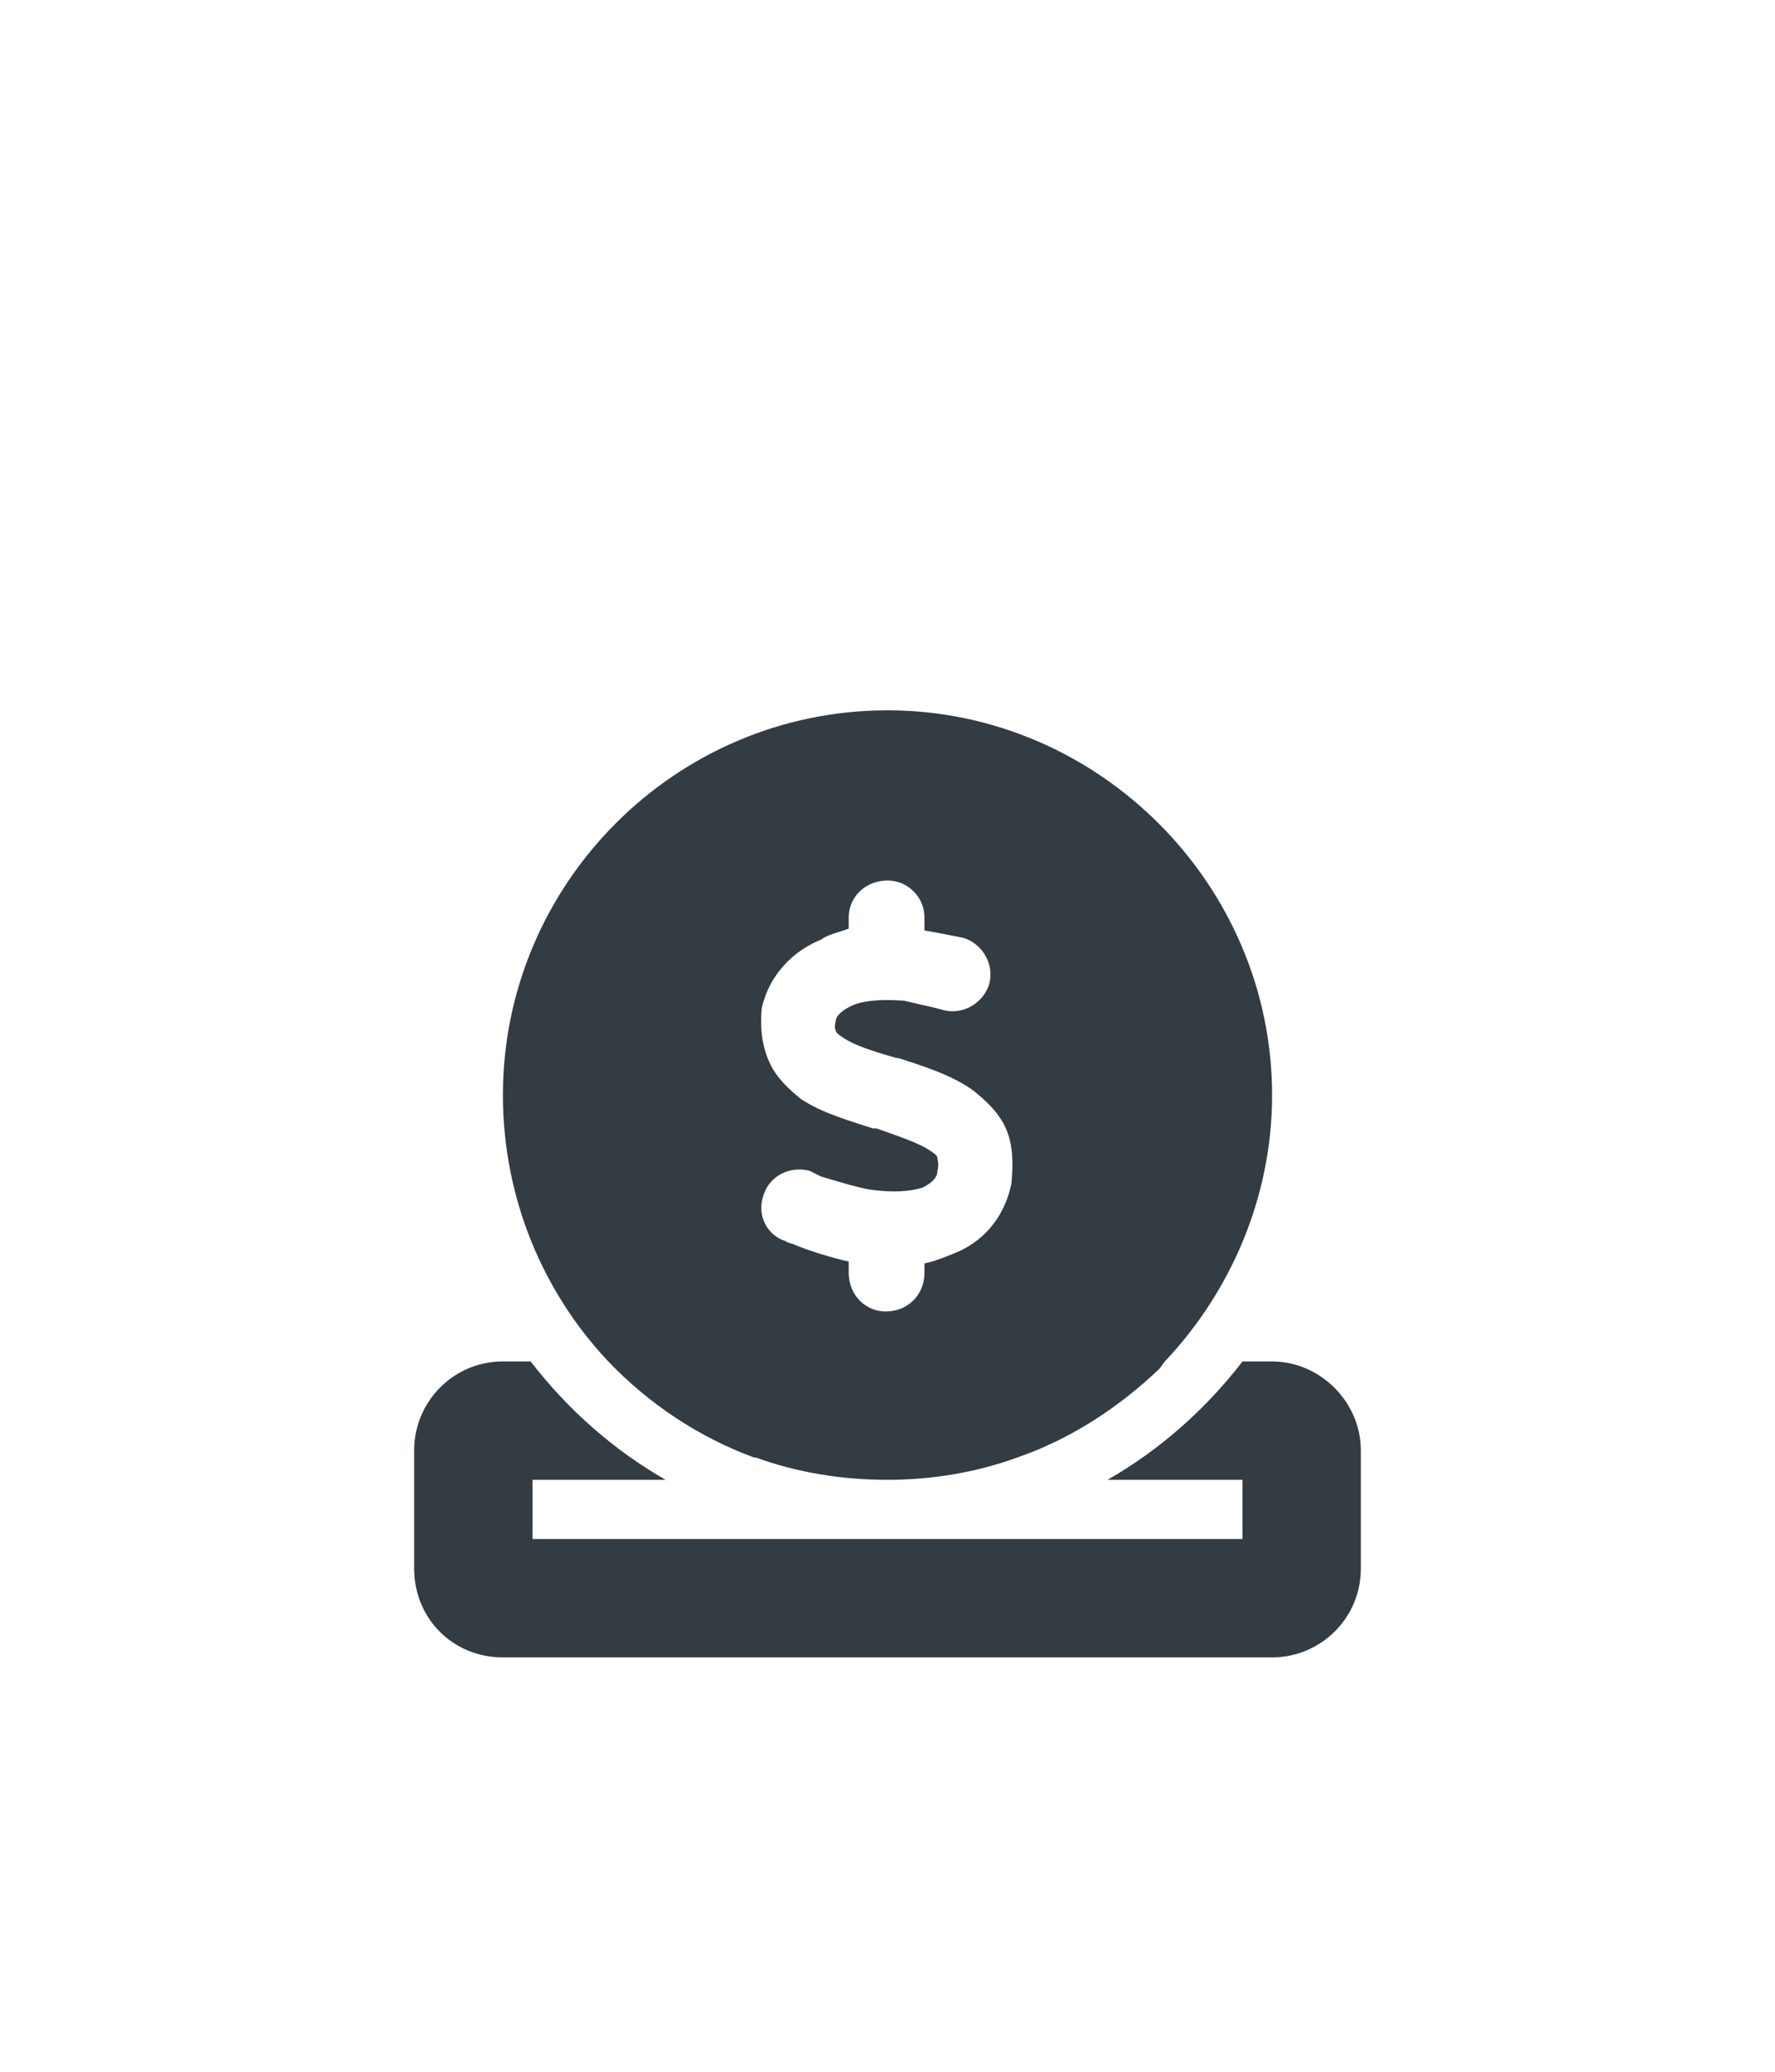 <svg width="60" height="70" viewBox="0 0 60 70" fill="none" xmlns="http://www.w3.org/2000/svg">
<g filter="url(#filter0_d_696_754)">
<rect width="60" height="60" rx="12" fill="white" shape-rendering="crispEdges"/>
<path d="M34.375 39.25C33 39.75 31.5 40 30 40C28.438 40 26.938 39.75 25.562 39.25C25.5 39.25 25.5 39.25 25.5 39.25C23.625 38.562 21.938 37.438 20.562 36C18.375 33.688 17 30.5 17 27C17 19.875 22.812 14 30 14C37.125 14 43 19.875 43 27C43 30.5 41.562 33.688 39.375 36C39.312 36.062 39.25 36.188 39.188 36.25C37.812 37.562 36.188 38.625 34.375 39.25ZM28.688 21V21.375C28.375 21.5 28 21.562 27.75 21.75C26.812 22.125 26 22.938 25.75 24.062C25.688 24.688 25.75 25.312 26 25.875C26.25 26.438 26.688 26.812 27.062 27.125C27.812 27.625 28.75 27.875 29.5 28.125H29.625C30.5 28.438 31.062 28.625 31.438 28.875C31.625 29 31.688 29.062 31.688 29.125C31.688 29.188 31.75 29.312 31.688 29.562C31.688 29.75 31.562 29.938 31.188 30.125C30.812 30.25 30.188 30.312 29.375 30.188C29 30.125 28.375 29.938 27.75 29.75C27.625 29.688 27.5 29.625 27.375 29.562C26.688 29.375 26 29.75 25.812 30.375C25.562 31.062 25.938 31.75 26.562 31.938C26.625 32 26.75 32 26.875 32.062C27.312 32.25 28.125 32.5 28.688 32.625V33C28.688 33.75 29.25 34.312 29.938 34.312C30.688 34.312 31.25 33.75 31.25 33V32.688C31.562 32.625 31.875 32.5 32.188 32.375C33.188 32 33.938 31.188 34.188 30C34.25 29.312 34.25 28.688 34 28.125C33.75 27.562 33.312 27.188 32.938 26.875C32.188 26.312 31.125 26 30.375 25.75H30.312C29.438 25.5 28.875 25.312 28.5 25.062C28.312 24.938 28.25 24.875 28.25 24.812C28.25 24.812 28.188 24.75 28.25 24.5C28.25 24.375 28.375 24.188 28.75 24C29.125 23.812 29.75 23.75 30.562 23.812C30.812 23.875 31.688 24.062 31.875 24.125C32.562 24.312 33.25 23.875 33.438 23.25C33.625 22.562 33.188 21.875 32.562 21.688C32.25 21.625 31.625 21.5 31.25 21.438V21C31.25 20.312 30.688 19.75 30 19.75C29.25 19.75 28.688 20.312 28.688 21ZM17 36H17.938C19.188 37.625 20.75 39 22.5 40H18V42H42V40H37.438C39.188 39 40.75 37.625 42 36H43C44.625 36 46 37.375 46 39V43C46 44.688 44.625 46 43 46H17C15.312 46 14 44.688 14 43V39C14 37.375 15.312 36 17 36Z" fill="#333C42"/>
</g>
<defs>
<filter id="filter0_d_696_754" x="0" y="0" width="60" height="70" filterUnits="userSpaceOnUse" color-interpolation-filters="sRGB">
<feFlood flood-opacity="0" result="BackgroundImageFix"/>
<feColorMatrix in="SourceAlpha" type="matrix" values="0 0 0 0 0 0 0 0 0 0 0 0 0 0 0 0 0 0 127 0" result="hardAlpha"/>
<feMorphology radius="10" operator="erode" in="SourceAlpha" result="effect1_dropShadow_696_754"/>
<feOffset dy="10"/>
<feGaussianBlur stdDeviation="5"/>
<feComposite in2="hardAlpha" operator="out"/>
<feColorMatrix type="matrix" values="0 0 0 0 0.584 0 0 0 0 0.616 0 0 0 0 0.647 0 0 0 0.08 0"/>
<feBlend mode="normal" in2="BackgroundImageFix" result="effect1_dropShadow_696_754"/>
<feBlend mode="normal" in="SourceGraphic" in2="effect1_dropShadow_696_754" result="shape"/>
</filter>
</defs>
</svg>
